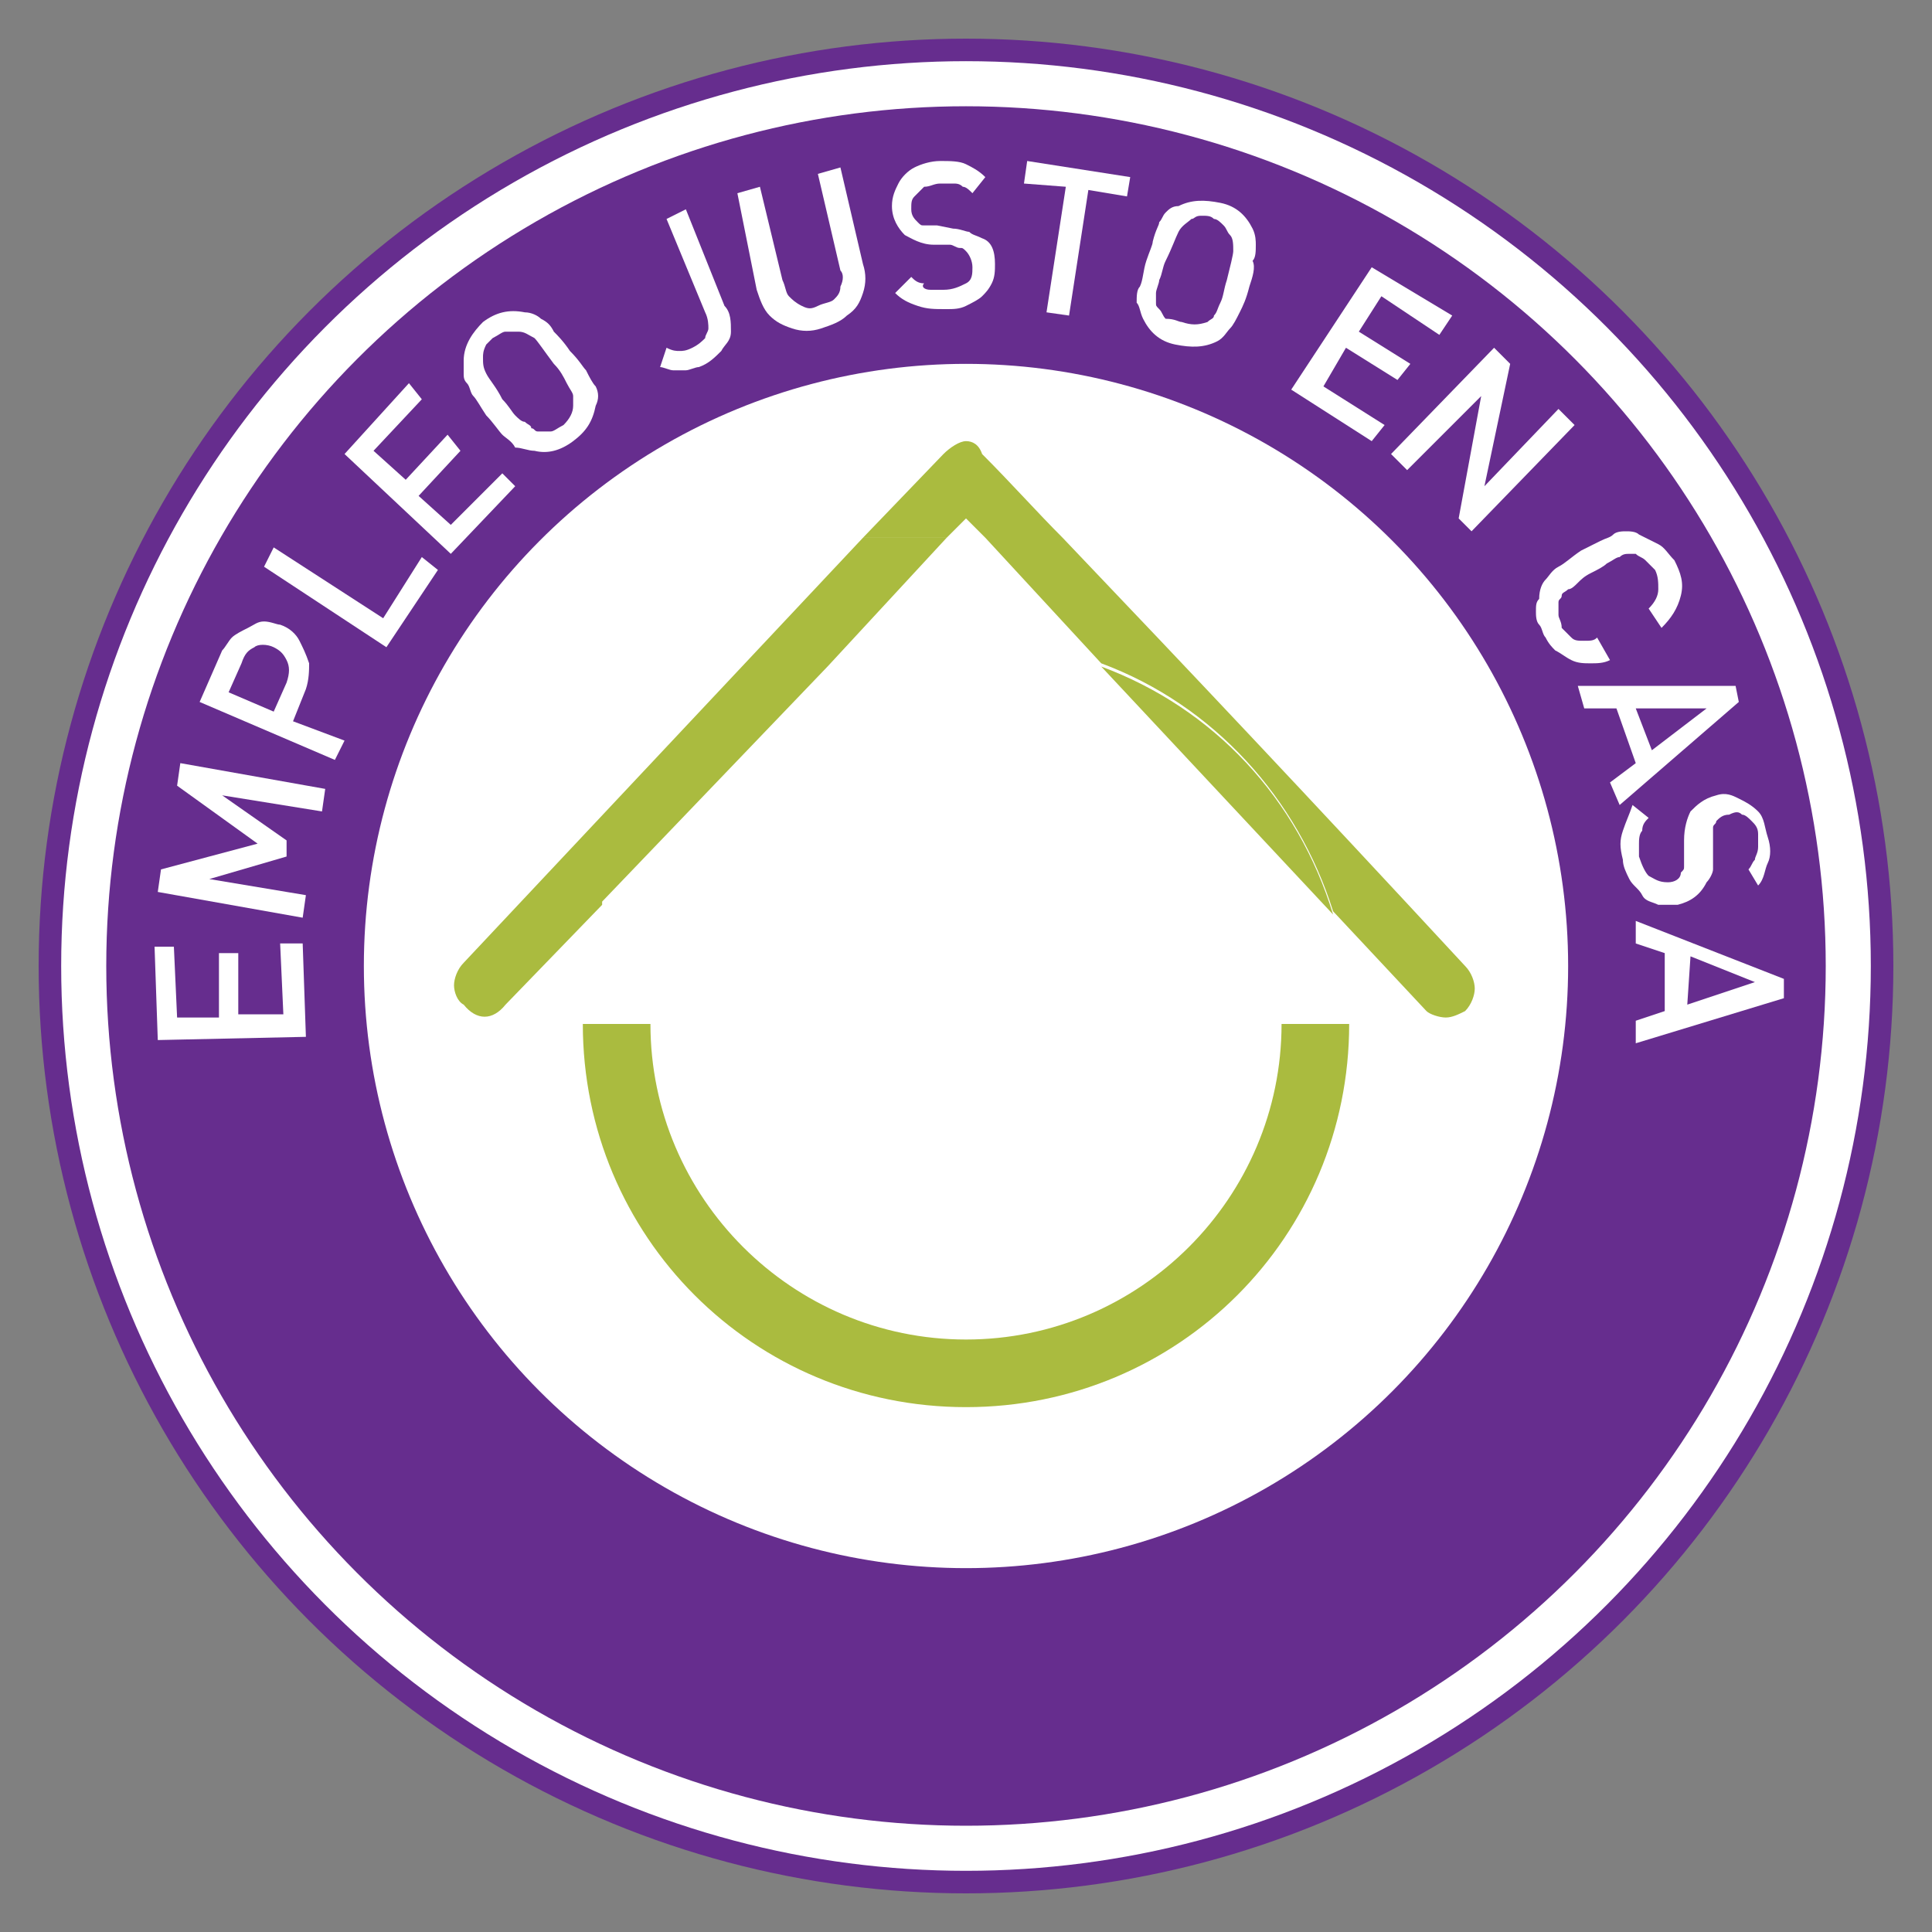 <?xml version="1.0" encoding="utf-8"?>
<!-- Generator: Adobe Illustrator 24.2.3, SVG Export Plug-In . SVG Version: 6.00 Build 0)  -->
<svg version="1.1" xmlns="http://www.w3.org/2000/svg" xmlns:xlink="http://www.w3.org/1999/xlink" x="0px" y="0px"
	 viewBox="0 0 60 60" style="enable-background:new 0 0 60 60;" xml:space="preserve">
<rect x="0" y="0" width="60" height="60" fill="#808080" stroke="none"/>
<style type="text/css">
	.st0{fill:#662D8E;}
	.st1{fill:#FFFFFF;}
	.st2{fill:#A4BA39;}
	.st3{fill:#82429A;}
	.st4{fill:#662D8E;stroke:#FFFFFF;stroke-width:1.572;stroke-miterlimit:10;}
	.st5{fill-rule:evenodd;clip-rule:evenodd;fill:#A4BA39;}
	.st6{fill-rule:evenodd;clip-rule:evenodd;}
	.st7{fill-rule:evenodd;clip-rule:evenodd;fill:#FFFFFF;}
	.st8{fill:#BE67A6;}
	.st9{fill:none;}
	.st10{fill:#AABB3F;}
</style>
<g id="icon-salario">
</g>
<g id="icon-pago-mensual">
</g>
<g id="icon-aguinaldo">
</g>
<g id="icon-contrato">
</g>
<g id="icon-imss">
</g>
<g id="icon-vacaciones">
</g>
<g id="icon-contrato-provicional">
</g>
<g id="latinoamerica">
</g>
<g id="icon-contrato-planta">
</g>
<g id="icon-circles-colors">
</g>
<g id="icon-download">
</g>
<g id="icon-home">
</g>
<g id="icon-nosotros">
</g>
<g id="icon-grenhouse-outline">
</g>
<g id="icon-purple-arrow">
</g>
<g id="icon-green-arrow">
</g>
<g id="icon-lucha">
</g>
<g id="icon-lo-nuevo">
</g>
<g id="icon-contact">
</g>
<g id="icon-logo-main">
	<g id="Logo----Empleo_Justo">
		<g>
			<g id="circle">
				<circle id="Oval" class="st0" cx="30" cy="30" r="28.8"/>
				<circle id="Oval_1_" class="st1" cx="30" cy="30" r="28.1"/>
				<circle id="Oval_2_" class="st0" cx="30" cy="30" r="26.7"/>
				<circle id="Oval_3_" class="st1" cx="30" cy="30" r="18.7"/>
			</g>
			<g id="house" transform="translate(48, 46)">
				<path id="Shape" class="st10" d="M-22.3-25.3l-7,7.3c0,0,0,0.1,0,0.1l-3,3.1c-0.4,0.5-0.9,0.5-1.3,0c-0.2-0.1-0.3-0.4-0.3-0.6
					s0.1-0.5,0.3-0.7l12.4-13.2h2.6v0L-22.3-25.3z M-17.4-29.3l-0.6-0.6l-0.6,0.6h-2.6l2.5-2.6c0.2-0.2,0.5-0.4,0.7-0.4
					c0.2,0,0.4,0.1,0.5,0.4c0.9,0.9,1.7,1.8,2.5,2.6c4.1,4.3,7.5,7.9,12.5,13.3c0.2,0.2,0.3,0.5,0.3,0.7c0,0.2-0.1,0.5-0.3,0.7
					c-0.2,0.1-0.4,0.2-0.6,0.2s-0.5-0.1-0.6-0.2l-2.9-3.1c-1.1-3.5-3.7-6.4-7.2-7.7L-17.4-29.3z M-8.2-14.2h2.1
					c0,6.6-5.3,11.9-11.9,11.9s-11.9-5.3-11.9-11.9h2.1c0,5.4,4.4,9.8,9.8,9.8C-12.6-4.4-8.2-8.8-8.2-14.2z M-6.6-17.6l-7.2-7.7
					C-10.3-24-7.7-21.2-6.6-17.6z"/>
			</g>
			<g id="Empleo-txt" transform="translate(13, 14)">
				<polygon id="Shape_1_" class="st1" points="-3.6,15.3 -3.5,18.2 -8.1,18.3 -8.2,15.4 -7.6,15.4 -7.5,17.6 -6.2,17.6 -6.2,15.6 
					-5.6,15.6 -5.6,17.5 -4.2,17.5 -4.3,15.3 				"/>
				<polygon id="Shape_2_" class="st1" points="-2.9,10.5 -3,11.2 -6.1,10.7 -4.1,12.1 -4.1,12.6 -6.5,13.3 -3.5,13.8 -3.6,14.5 
					-8.1,13.7 -8,13 -5,12.2 -7.5,10.4 -7.4,9.7 				"/>
				<path id="Shape_3_" class="st1" d="M-4.3,5.4C-4,5.5-3.8,5.7-3.7,5.9c0.1,0.2,0.2,0.4,0.3,0.7c0,0.2,0,0.5-0.1,0.8l-0.4,1
					L-2.3,9l-0.3,0.6l-4.2-1.8l0.7-1.6C-6,6.1-5.9,5.9-5.8,5.8s0.3-0.2,0.5-0.3C-5.1,5.4-5,5.3-4.8,5.3C-4.6,5.3-4.4,5.4-4.3,5.4z
					 M-4.5,6.1C-4.7,6-5,6-5.1,6.1c-0.2,0.1-0.3,0.2-0.4,0.5l-0.4,0.9l1.4,0.6l0.4-0.9C-4,6.9-4,6.7-4.1,6.5
					C-4.2,6.3-4.3,6.2-4.5,6.1z"/>
				<polygon id="Shape_4_" class="st1" points="0.6,3.7 -1,6.1 -4.8,3.6 -4.5,3 -1.1,5.2 0.1,3.3 				"/>
				<polygon id="Shape_5_" class="st1" points="3,1.1 1,3.2 -2.3,0.1 -0.3,-2.1 0.1,-1.6 -1.4,0 -0.4,0.9 0.9,-0.5 1.3,0 0,1.4 
					1,2.3 2.6,0.7 				"/>
				<path id="Shape_6_" class="st1" d="M4.7-3.1C5-2.8,5.1-2.6,5.2-2.5C5.3-2.3,5.4-2.1,5.5-2c0.1,0.2,0.1,0.4,0,0.6
					C5.4-0.9,5.2-0.6,4.8-0.3C4.4,0,4,0.1,3.6,0C3.4,0,3.2-0.1,3-0.1C2.9-0.3,2.7-0.4,2.6-0.5C2.5-0.6,2.3-0.9,2.1-1.1
					C1.9-1.4,1.8-1.6,1.7-1.7C1.6-1.8,1.6-2,1.5-2.1C1.4-2.2,1.4-2.3,1.4-2.4c0-0.1,0-0.3,0-0.4C1.4-3.3,1.7-3.7,2-4
					c0.4-0.3,0.8-0.4,1.3-0.3c0.2,0,0.4,0.1,0.5,0.2C4-4,4.1-3.9,4.2-3.7C4.3-3.6,4.5-3.4,4.7-3.1z M4.2-2.7
					C3.9-3.1,3.7-3.4,3.6-3.5C3.4-3.6,3.3-3.7,3.1-3.7c-0.1,0-0.2,0-0.4,0c-0.1,0-0.2,0.1-0.4,0.2C2.3-3.5,2.2-3.4,2.1-3.3
					C2-3.1,2-3,2-2.9c0,0.2,0,0.3,0.1,0.5C2.2-2.2,2.4-2,2.6-1.6C2.8-1.4,2.9-1.2,3-1.1C3.1-1,3.2-0.9,3.3-0.9
					c0.1,0.1,0.2,0.1,0.2,0.2c0.1,0,0.1,0.1,0.2,0.1c0.1,0,0.2,0,0.4,0c0.1,0,0.2-0.1,0.4-0.2C4.7-1,4.8-1.2,4.8-1.4
					c0-0.1,0-0.2,0-0.3c0-0.1-0.1-0.2-0.2-0.4C4.5-2.3,4.4-2.5,4.2-2.7z"/>
				<path id="Shape_7_" class="st1" d="M9.5-4.5C9.7-4.3,9.7-4,9.7-3.7S9.5-3.3,9.4-3.1C9.2-2.9,9-2.7,8.7-2.6
					C8.6-2.6,8.4-2.5,8.3-2.5s-0.3,0-0.4,0c-0.1,0-0.3-0.1-0.4-0.1l0.2-0.6C7.9-3.1,8-3.1,8.1-3.1s0.2,0,0.4-0.1
					c0.2-0.1,0.3-0.2,0.4-0.3C8.9-3.6,9-3.7,9-3.8s0-0.3-0.1-0.5L7.7-7.2l0.6-0.3L9.5-4.5z"/>
				<path id="Shape_8_" class="st1" d="M13.8-5.8c0.1,0.3,0.1,0.6,0,0.9c-0.1,0.3-0.2,0.5-0.5,0.7c-0.2,0.2-0.5,0.3-0.8,0.4
					c-0.3,0.1-0.6,0.1-0.9,0c-0.3-0.1-0.5-0.2-0.7-0.4c-0.2-0.2-0.3-0.5-0.4-0.8L9.9-8l0.7-0.2l0.7,2.9c0.1,0.2,0.1,0.4,0.2,0.5
					c0.1,0.1,0.2,0.2,0.4,0.3c0.2,0.1,0.3,0.1,0.5,0c0.2-0.1,0.4-0.1,0.5-0.2c0.1-0.1,0.2-0.2,0.2-0.4c0.1-0.2,0.1-0.4,0-0.5l-0.7-3
					l0.7-0.2L13.8-5.8z"/>
				<path id="Shape_9_" class="st1" d="M17.9-5.8c0,0.2,0,0.4-0.1,0.6c-0.1,0.2-0.2,0.3-0.3,0.4c-0.1,0.1-0.3,0.2-0.5,0.3
					c-0.2,0.1-0.4,0.1-0.6,0.1c-0.4,0-0.6,0-0.9-0.1c-0.3-0.1-0.5-0.2-0.7-0.4l0.5-0.5c0.1,0.1,0.2,0.2,0.4,0.2
					C15.6-5.1,15.7-5,15.9-5c0.1,0,0.3,0,0.4,0c0.3,0,0.5-0.1,0.7-0.2c0.2-0.1,0.2-0.3,0.2-0.5c0-0.2-0.1-0.4-0.2-0.5
					c-0.1-0.1-0.1-0.1-0.2-0.1c-0.1,0-0.2-0.1-0.3-0.1L16-6.4c-0.4,0-0.7-0.2-0.9-0.3c-0.2-0.2-0.4-0.5-0.4-0.9
					c0-0.3,0.1-0.5,0.2-0.7c0.1-0.2,0.3-0.4,0.5-0.5C15.6-8.9,15.9-9,16.2-9c0.3,0,0.6,0,0.8,0.1c0.2,0.1,0.4,0.2,0.6,0.4L17.2-8
					c-0.1-0.1-0.2-0.2-0.3-0.2c-0.1-0.1-0.2-0.1-0.3-0.1c-0.1,0-0.2,0-0.4,0c-0.2,0-0.3,0.1-0.5,0.1c-0.1,0.1-0.2,0.2-0.3,0.3
					c-0.1,0.1-0.1,0.2-0.1,0.4c0,0.2,0.1,0.3,0.2,0.4c0.1,0.1,0.1,0.1,0.2,0.1C15.9-7,16-7,16.1-7l0.5,0.1c0.2,0,0.4,0.1,0.5,0.1
					c0.1,0.1,0.2,0.1,0.4,0.2C17.8-6.5,17.9-6.2,17.9-5.8z"/>
				<polygon id="Shape_10_" class="st1" points="22,-7.9 20.8,-8.1 20.2,-4.2 19.5,-4.3 20.1,-8.2 18.8,-8.3 18.9,-9 22.1,-8.5 				
					"/>
				<path id="Shape_11_" class="st1" d="M25.8-5.1c-0.1,0.4-0.2,0.6-0.3,0.8c-0.1,0.2-0.2,0.4-0.3,0.5c-0.1,0.1-0.2,0.3-0.4,0.4
					c-0.4,0.2-0.8,0.2-1.3,0.1c-0.5-0.1-0.8-0.4-1-0.8c-0.1-0.2-0.1-0.4-0.2-0.5c0-0.2,0-0.4,0.1-0.5c0.1-0.2,0.1-0.5,0.2-0.8
					c0.1-0.3,0.2-0.5,0.2-0.6C22.9-6.9,23-7,23-7.1c0.1-0.1,0.1-0.2,0.2-0.3c0.1-0.1,0.2-0.2,0.4-0.2c0.4-0.2,0.8-0.2,1.3-0.1
					c0.5,0.1,0.8,0.4,1,0.8c0.1,0.2,0.1,0.4,0.1,0.5c0,0.2,0,0.4-0.1,0.5C26-5.7,25.9-5.4,25.8-5.1z M25.1-5.3
					c0.1-0.4,0.2-0.8,0.2-0.9c0-0.2,0-0.4-0.1-0.5c-0.1-0.1-0.1-0.2-0.2-0.3c-0.1-0.1-0.2-0.2-0.3-0.2c-0.1-0.1-0.2-0.1-0.4-0.1
					S24.1-7.2,24-7.2c-0.1,0.1-0.3,0.2-0.4,0.4c-0.1,0.2-0.2,0.5-0.4,0.9c-0.1,0.2-0.1,0.4-0.2,0.6c0,0.1-0.1,0.3-0.1,0.4
					c0,0.1,0,0.2,0,0.3c0,0.1,0,0.1,0.1,0.2c0.1,0.1,0.1,0.2,0.2,0.3C23.5-4.1,23.6-4,23.7-4C24-3.9,24.2-3.9,24.5-4
					c0.1-0.1,0.2-0.1,0.2-0.2c0.1-0.1,0.1-0.2,0.2-0.4C25-4.8,25-5,25.1-5.3z"/>
				<polygon id="Shape_12_" class="st1" points="29.6,-0.3 27.1,-1.9 29.6,-5.7 32.1,-4.2 31.7,-3.6 29.9,-4.8 29.2,-3.7 30.8,-2.7 
					30.4,-2.2 28.8,-3.2 28.1,-2 30,-0.8 				"/>
				<polygon id="Shape_13_" class="st1" points="32.7,2.5 32.3,2.1 33,-1.7 30.7,0.6 30.2,0.1 33.4,-3.2 33.9,-2.7 33.1,1.1 
					35.4,-1.3 35.9,-0.8 				"/>
				<path id="Shape_14_" class="st1" d="M37,6.5c-0.2,0.1-0.4,0.1-0.6,0.1c-0.2,0-0.4,0-0.6-0.1c-0.2-0.1-0.3-0.2-0.5-0.3
					C35.2,6.1,35.1,6,35,5.8c-0.1-0.1-0.1-0.3-0.2-0.4S34.7,5.1,34.7,5c0-0.2,0-0.3,0.1-0.4C34.8,4.3,34.9,4.1,35,4
					c0.1-0.1,0.2-0.3,0.4-0.4c0.2-0.1,0.4-0.3,0.7-0.5c0.2-0.1,0.4-0.2,0.6-0.3s0.3-0.1,0.4-0.2c0.1-0.1,0.3-0.1,0.4-0.1
					s0.3,0,0.4,0.1c0.2,0.1,0.4,0.2,0.6,0.3C38.7,3,38.8,3.2,39,3.4c0.2,0.4,0.3,0.7,0.2,1.1c-0.1,0.4-0.3,0.7-0.6,1l-0.4-0.6
					c0.2-0.2,0.3-0.4,0.3-0.6c0-0.2,0-0.4-0.1-0.6c-0.1-0.1-0.2-0.2-0.3-0.3c-0.1-0.1-0.2-0.1-0.3-0.2c-0.1,0-0.2,0-0.2,0
					c-0.1,0-0.2,0-0.3,0.1c-0.1,0-0.2,0.1-0.4,0.2c-0.1,0.1-0.3,0.2-0.5,0.3C36.2,3.9,36.1,4,36,4.1c-0.1,0.1-0.2,0.2-0.3,0.2
					c-0.1,0.1-0.2,0.1-0.2,0.2c0,0.1-0.1,0.1-0.1,0.2c0,0.1,0,0.2,0,0.4c0,0.1,0.1,0.2,0.1,0.4c0.1,0.1,0.2,0.2,0.3,0.3
					c0.1,0.1,0.2,0.1,0.4,0.1c0.2,0,0.3,0,0.4-0.1L37,6.5z"/>
				<path id="Shape_15_" class="st1" d="M37.3,11L37,10.3l0.8-0.6L37.2,8l-1,0L36,7.3h4.9L41,7.8L37.3,11z M38.3,9.3L40,8l-2.2,0
					L38.3,9.3z"/>
				<path id="Shape_16_" class="st1" d="M39.1,14.1c-0.2,0-0.4,0-0.6,0c-0.2-0.1-0.4-0.1-0.5-0.3s-0.3-0.3-0.4-0.5
					c-0.1-0.2-0.2-0.4-0.2-0.6c-0.1-0.4-0.1-0.6,0-0.9c0.1-0.3,0.2-0.5,0.3-0.8l0.5,0.4c-0.1,0.1-0.2,0.2-0.2,0.4
					c-0.1,0.1-0.1,0.3-0.1,0.4c0,0.1,0,0.3,0,0.4c0.1,0.3,0.2,0.5,0.3,0.6c0.2,0.1,0.3,0.2,0.6,0.2c0.2,0,0.4-0.1,0.4-0.3
					c0.1-0.1,0.1-0.1,0.1-0.2c0-0.1,0-0.2,0-0.3l0-0.5c0-0.4,0.1-0.7,0.2-0.9c0.2-0.2,0.4-0.4,0.8-0.5c0.3-0.1,0.5,0,0.7,0.1
					c0.2,0.1,0.4,0.2,0.6,0.4c0.2,0.2,0.2,0.5,0.3,0.8c0.1,0.3,0.1,0.6,0,0.8c-0.1,0.2-0.1,0.5-0.3,0.7L41.3,13
					c0.1-0.1,0.1-0.2,0.2-0.3c0-0.1,0.1-0.2,0.1-0.4c0-0.1,0-0.2,0-0.4c0-0.2-0.1-0.3-0.2-0.4c-0.1-0.1-0.2-0.2-0.3-0.2
					c-0.1-0.1-0.2-0.1-0.4,0c-0.2,0-0.3,0.1-0.4,0.2c0,0.1-0.1,0.1-0.1,0.2c0,0.1,0,0.2,0,0.3v0.5c0,0.2,0,0.4,0,0.5
					c0,0.1-0.1,0.3-0.2,0.4C39.8,13.8,39.5,14,39.1,14.1z"/>
				<path id="Shape_17_" class="st1" d="M37.8,18.4v-0.7l0.9-0.3l0-1.8l-0.9-0.3v-0.7l4.6,1.8v0.6L37.8,18.4z M39.4,17.2l2.1-0.7
					l-2-0.8L39.4,17.2z"/>
			</g>
		</g>
	</g>
</g>
</svg>
